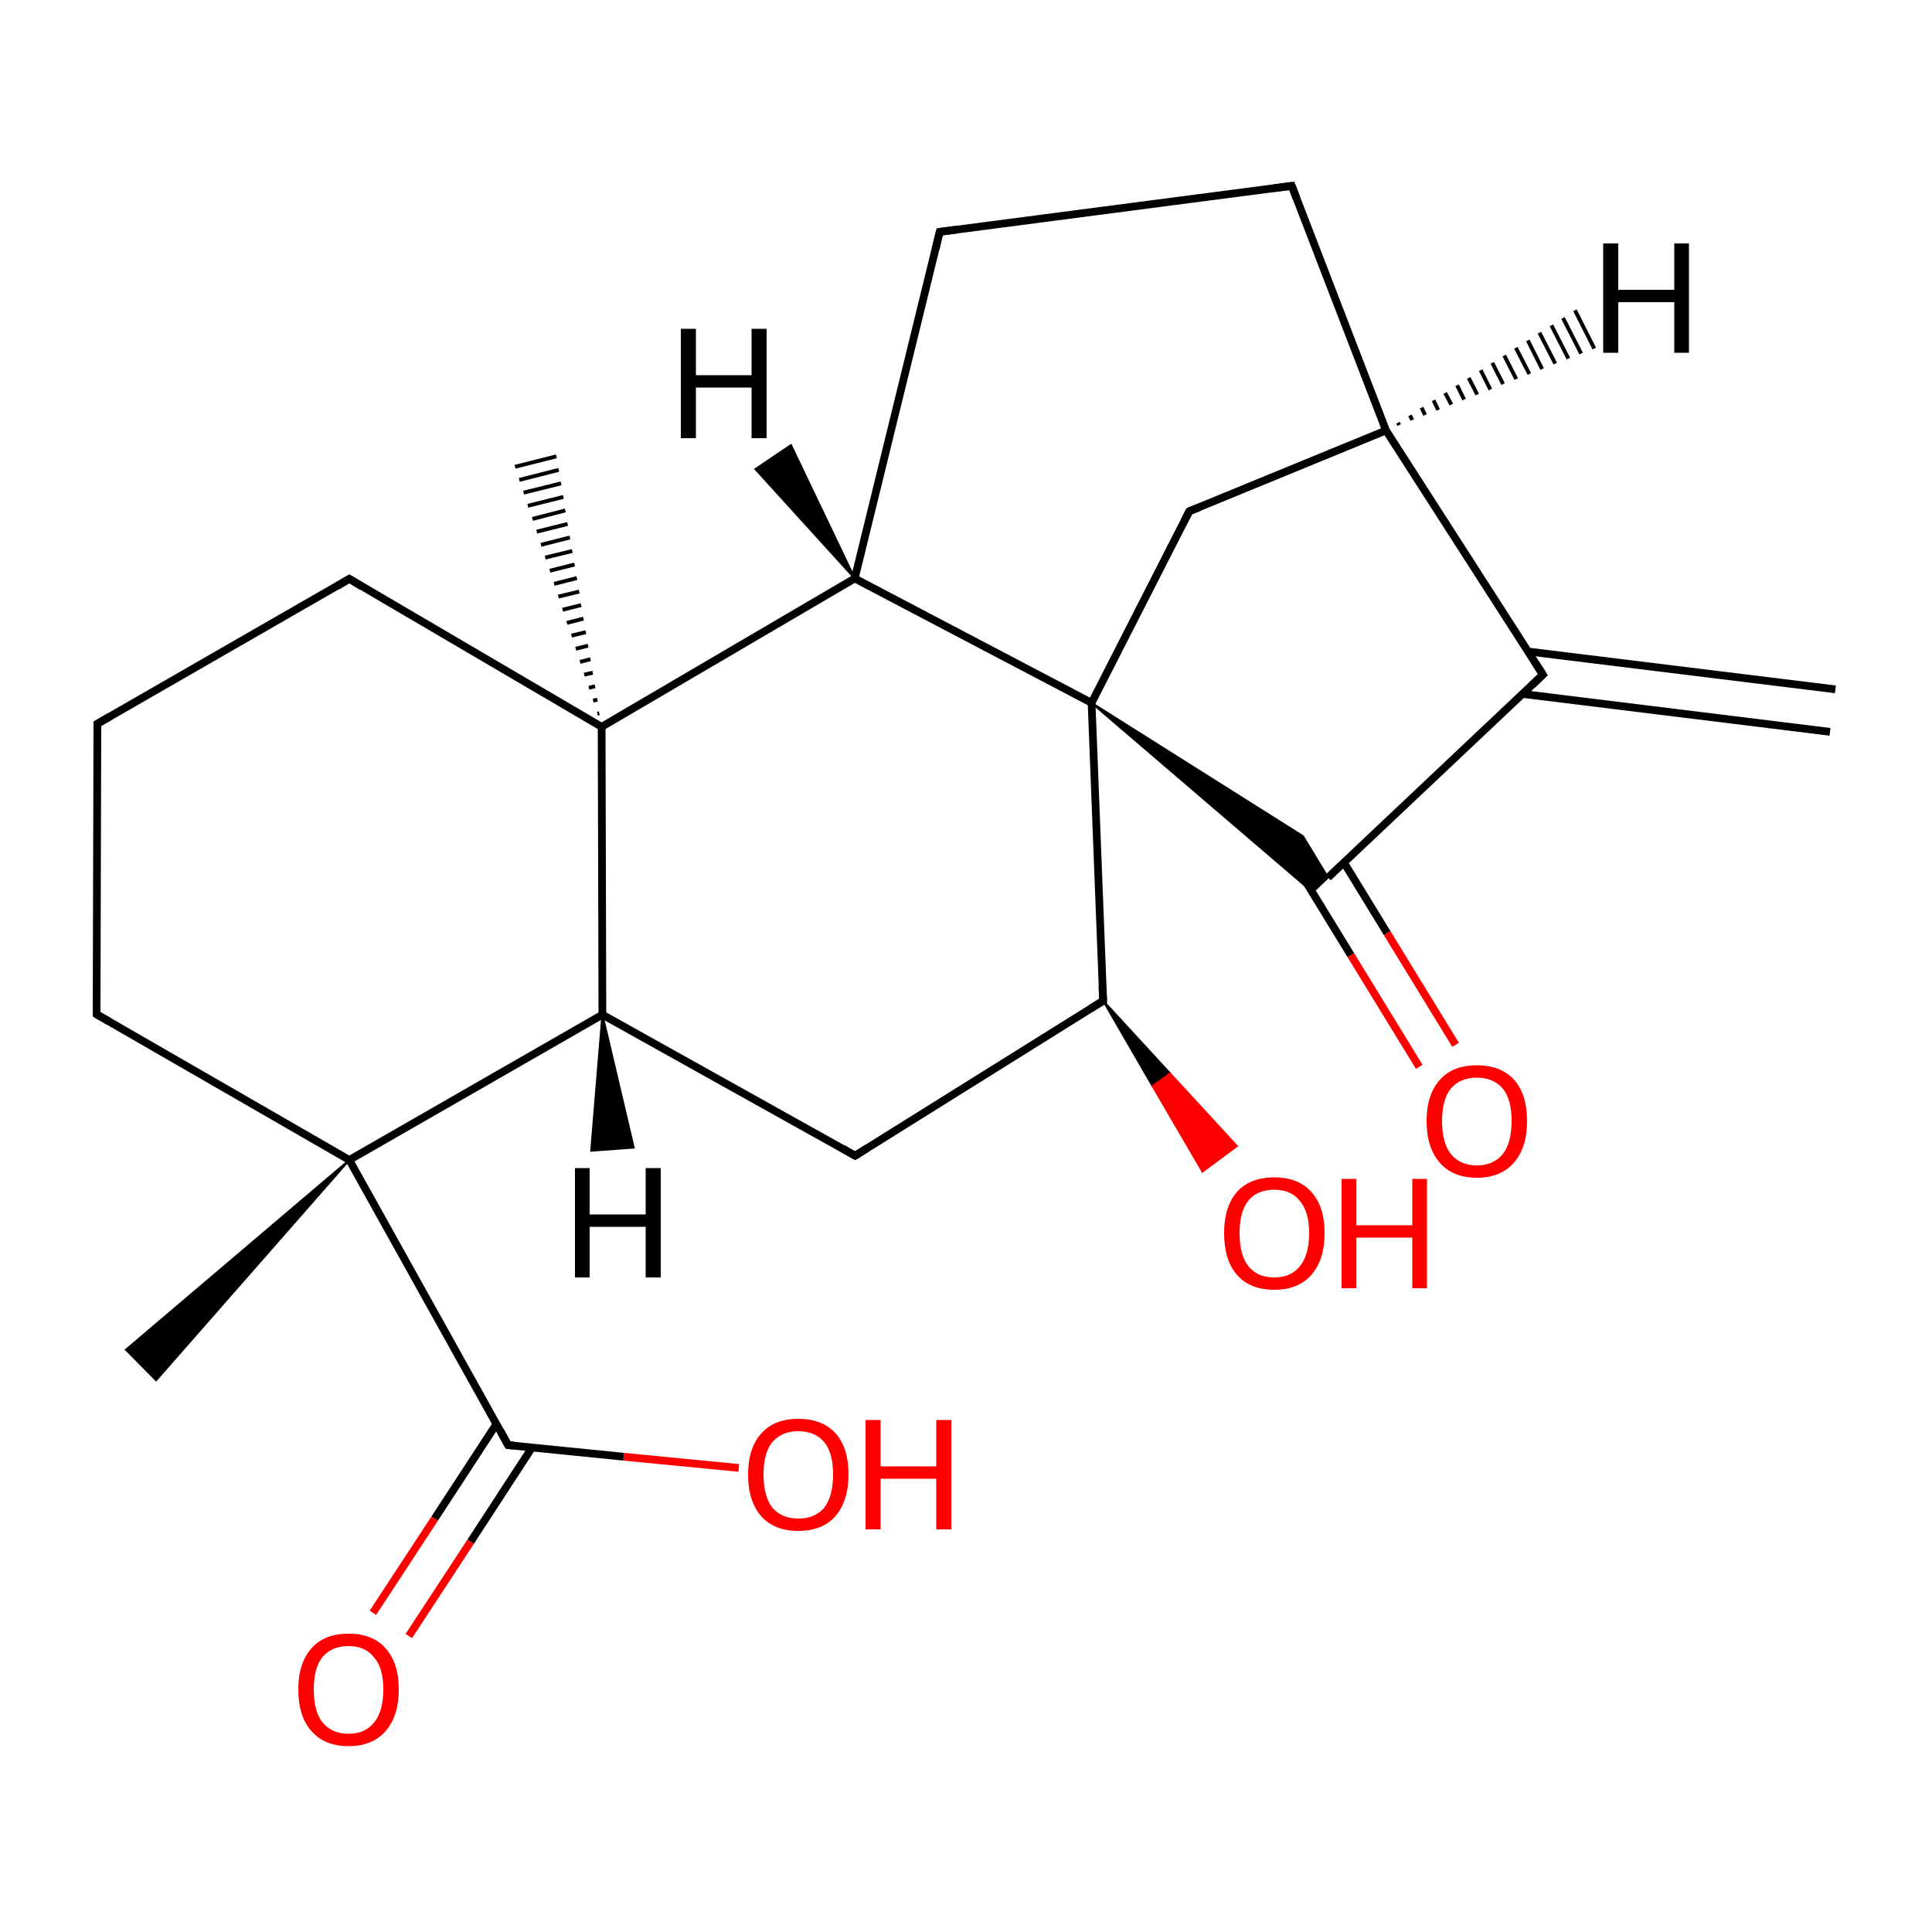 
<svg version='1.1' baseProfile='full'
              xmlns='http://www.w3.org/2000/svg'
                      xmlns:rdkit='http://www.rdkit.org/xml'
                      xmlns:xlink='http://www.w3.org/1999/xlink'
                  xml:space='preserve'
width='500px' height='500px' viewBox='0 0 500 500'>
<!-- END OF HEADER -->
<rect style='opacity:1.0;fill:#FFFFFF;stroke:none' width='500.0' height='500.0' x='0.0' y='0.0'> </rect>
<path class='bond-0 atom-1 atom-0' d='M 154.6,184.7 L 155.1,184.6' style='fill:none;fill-rule:evenodd;stroke:#000000;stroke-width:1.0px;stroke-linecap:butt;stroke-linejoin:miter;stroke-opacity:1' />
<path class='bond-0 atom-1 atom-0' d='M 153.5,181.3 L 154.6,181.1' style='fill:none;fill-rule:evenodd;stroke:#000000;stroke-width:1.0px;stroke-linecap:butt;stroke-linejoin:miter;stroke-opacity:1' />
<path class='bond-0 atom-1 atom-0' d='M 152.4,178.0 L 154.0,177.6' style='fill:none;fill-rule:evenodd;stroke:#000000;stroke-width:1.0px;stroke-linecap:butt;stroke-linejoin:miter;stroke-opacity:1' />
<path class='bond-0 atom-1 atom-0' d='M 151.2,174.6 L 153.4,174.1' style='fill:none;fill-rule:evenodd;stroke:#000000;stroke-width:1.0px;stroke-linecap:butt;stroke-linejoin:miter;stroke-opacity:1' />
<path class='bond-0 atom-1 atom-0' d='M 150.1,171.3 L 152.8,170.6' style='fill:none;fill-rule:evenodd;stroke:#000000;stroke-width:1.0px;stroke-linecap:butt;stroke-linejoin:miter;stroke-opacity:1' />
<path class='bond-0 atom-1 atom-0' d='M 149.0,167.9 L 152.2,167.1' style='fill:none;fill-rule:evenodd;stroke:#000000;stroke-width:1.0px;stroke-linecap:butt;stroke-linejoin:miter;stroke-opacity:1' />
<path class='bond-0 atom-1 atom-0' d='M 147.9,164.5 L 151.6,163.6' style='fill:none;fill-rule:evenodd;stroke:#000000;stroke-width:1.0px;stroke-linecap:butt;stroke-linejoin:miter;stroke-opacity:1' />
<path class='bond-0 atom-1 atom-0' d='M 146.7,161.2 L 151.0,160.1' style='fill:none;fill-rule:evenodd;stroke:#000000;stroke-width:1.0px;stroke-linecap:butt;stroke-linejoin:miter;stroke-opacity:1' />
<path class='bond-0 atom-1 atom-0' d='M 145.6,157.8 L 150.4,156.6' style='fill:none;fill-rule:evenodd;stroke:#000000;stroke-width:1.0px;stroke-linecap:butt;stroke-linejoin:miter;stroke-opacity:1' />
<path class='bond-0 atom-1 atom-0' d='M 144.5,154.4 L 149.9,153.1' style='fill:none;fill-rule:evenodd;stroke:#000000;stroke-width:1.0px;stroke-linecap:butt;stroke-linejoin:miter;stroke-opacity:1' />
<path class='bond-0 atom-1 atom-0' d='M 143.4,151.1 L 149.3,149.6' style='fill:none;fill-rule:evenodd;stroke:#000000;stroke-width:1.0px;stroke-linecap:butt;stroke-linejoin:miter;stroke-opacity:1' />
<path class='bond-0 atom-1 atom-0' d='M 142.3,147.7 L 148.7,146.1' style='fill:none;fill-rule:evenodd;stroke:#000000;stroke-width:1.0px;stroke-linecap:butt;stroke-linejoin:miter;stroke-opacity:1' />
<path class='bond-0 atom-1 atom-0' d='M 141.1,144.3 L 148.1,142.6' style='fill:none;fill-rule:evenodd;stroke:#000000;stroke-width:1.0px;stroke-linecap:butt;stroke-linejoin:miter;stroke-opacity:1' />
<path class='bond-0 atom-1 atom-0' d='M 140.0,141.0 L 147.5,139.1' style='fill:none;fill-rule:evenodd;stroke:#000000;stroke-width:1.0px;stroke-linecap:butt;stroke-linejoin:miter;stroke-opacity:1' />
<path class='bond-0 atom-1 atom-0' d='M 138.9,137.6 L 146.9,135.6' style='fill:none;fill-rule:evenodd;stroke:#000000;stroke-width:1.0px;stroke-linecap:butt;stroke-linejoin:miter;stroke-opacity:1' />
<path class='bond-0 atom-1 atom-0' d='M 137.8,134.3 L 146.3,132.1' style='fill:none;fill-rule:evenodd;stroke:#000000;stroke-width:1.0px;stroke-linecap:butt;stroke-linejoin:miter;stroke-opacity:1' />
<path class='bond-0 atom-1 atom-0' d='M 136.6,130.9 L 145.8,128.6' style='fill:none;fill-rule:evenodd;stroke:#000000;stroke-width:1.0px;stroke-linecap:butt;stroke-linejoin:miter;stroke-opacity:1' />
<path class='bond-0 atom-1 atom-0' d='M 135.5,127.5 L 145.2,125.1' style='fill:none;fill-rule:evenodd;stroke:#000000;stroke-width:1.0px;stroke-linecap:butt;stroke-linejoin:miter;stroke-opacity:1' />
<path class='bond-0 atom-1 atom-0' d='M 134.4,124.2 L 144.6,121.6' style='fill:none;fill-rule:evenodd;stroke:#000000;stroke-width:1.0px;stroke-linecap:butt;stroke-linejoin:miter;stroke-opacity:1' />
<path class='bond-0 atom-1 atom-0' d='M 133.3,120.8 L 144.0,118.1' style='fill:none;fill-rule:evenodd;stroke:#000000;stroke-width:1.0px;stroke-linecap:butt;stroke-linejoin:miter;stroke-opacity:1' />
<path class='bond-1 atom-1 atom-2' d='M 155.7,188.1 L 90.4,149.8' style='fill:none;fill-rule:evenodd;stroke:#000000;stroke-width:2.0px;stroke-linecap:butt;stroke-linejoin:miter;stroke-opacity:1' />
<path class='bond-2 atom-2 atom-3' d='M 90.4,149.8 L 25.2,187.3' style='fill:none;fill-rule:evenodd;stroke:#000000;stroke-width:2.0px;stroke-linecap:butt;stroke-linejoin:miter;stroke-opacity:1' />
<path class='bond-3 atom-3 atom-4' d='M 25.2,187.3 L 25.0,262.5' style='fill:none;fill-rule:evenodd;stroke:#000000;stroke-width:2.0px;stroke-linecap:butt;stroke-linejoin:miter;stroke-opacity:1' />
<path class='bond-4 atom-4 atom-5' d='M 25.0,262.5 L 90.4,300.2' style='fill:none;fill-rule:evenodd;stroke:#000000;stroke-width:2.0px;stroke-linecap:butt;stroke-linejoin:miter;stroke-opacity:1' />
<path class='bond-5 atom-5 atom-6' d='M 90.4,300.2 L 155.9,262.6' style='fill:none;fill-rule:evenodd;stroke:#000000;stroke-width:2.0px;stroke-linecap:butt;stroke-linejoin:miter;stroke-opacity:1' />
<path class='bond-6 atom-6 atom-7' d='M 155.9,262.6 L 221.3,299.1' style='fill:none;fill-rule:evenodd;stroke:#000000;stroke-width:2.0px;stroke-linecap:butt;stroke-linejoin:miter;stroke-opacity:1' />
<path class='bond-7 atom-7 atom-8' d='M 221.3,299.1 L 285.5,259.0' style='fill:none;fill-rule:evenodd;stroke:#000000;stroke-width:2.0px;stroke-linecap:butt;stroke-linejoin:miter;stroke-opacity:1' />
<path class='bond-8 atom-8 atom-9' d='M 285.5,259.0 L 282.5,181.9' style='fill:none;fill-rule:evenodd;stroke:#000000;stroke-width:2.0px;stroke-linecap:butt;stroke-linejoin:miter;stroke-opacity:1' />
<path class='bond-9 atom-9 atom-10' d='M 282.5,181.9 L 221.2,149.7' style='fill:none;fill-rule:evenodd;stroke:#000000;stroke-width:2.0px;stroke-linecap:butt;stroke-linejoin:miter;stroke-opacity:1' />
<path class='bond-10 atom-10 atom-11' d='M 221.2,149.7 L 243.2,60.0' style='fill:none;fill-rule:evenodd;stroke:#000000;stroke-width:2.0px;stroke-linecap:butt;stroke-linejoin:miter;stroke-opacity:1' />
<path class='bond-11 atom-11 atom-12' d='M 243.2,60.0 L 334.3,48.1' style='fill:none;fill-rule:evenodd;stroke:#000000;stroke-width:2.0px;stroke-linecap:butt;stroke-linejoin:miter;stroke-opacity:1' />
<path class='bond-12 atom-12 atom-13' d='M 334.3,48.1 L 358.7,111.4' style='fill:none;fill-rule:evenodd;stroke:#000000;stroke-width:2.0px;stroke-linecap:butt;stroke-linejoin:miter;stroke-opacity:1' />
<path class='bond-13 atom-13 atom-14' d='M 358.7,111.4 L 307.8,132.3' style='fill:none;fill-rule:evenodd;stroke:#000000;stroke-width:2.0px;stroke-linecap:butt;stroke-linejoin:miter;stroke-opacity:1' />
<path class='bond-14 atom-13 atom-15' d='M 358.7,111.4 L 399.3,174.6' style='fill:none;fill-rule:evenodd;stroke:#000000;stroke-width:2.0px;stroke-linecap:butt;stroke-linejoin:miter;stroke-opacity:1' />
<path class='bond-15 atom-15 atom-16' d='M 394.1,179.6 L 473.6,189.4' style='fill:none;fill-rule:evenodd;stroke:#000000;stroke-width:2.0px;stroke-linecap:butt;stroke-linejoin:miter;stroke-opacity:1' />
<path class='bond-15 atom-15 atom-16' d='M 395.4,168.6 L 475.0,178.4' style='fill:none;fill-rule:evenodd;stroke:#000000;stroke-width:2.0px;stroke-linecap:butt;stroke-linejoin:miter;stroke-opacity:1' />
<path class='bond-16 atom-15 atom-17' d='M 399.3,174.6 L 343.7,227.1' style='fill:none;fill-rule:evenodd;stroke:#000000;stroke-width:2.0px;stroke-linecap:butt;stroke-linejoin:miter;stroke-opacity:1' />
<path class='bond-17 atom-17 atom-18' d='M 331.9,218.3 L 349.6,247.2' style='fill:none;fill-rule:evenodd;stroke:#000000;stroke-width:2.0px;stroke-linecap:butt;stroke-linejoin:miter;stroke-opacity:1' />
<path class='bond-17 atom-17 atom-18' d='M 349.6,247.2 L 367.3,276.1' style='fill:none;fill-rule:evenodd;stroke:#FF0000;stroke-width:2.0px;stroke-linecap:butt;stroke-linejoin:miter;stroke-opacity:1' />
<path class='bond-17 atom-17 atom-18' d='M 347.8,223.2 L 359.0,241.5' style='fill:none;fill-rule:evenodd;stroke:#000000;stroke-width:2.0px;stroke-linecap:butt;stroke-linejoin:miter;stroke-opacity:1' />
<path class='bond-17 atom-17 atom-18' d='M 359.0,241.5 L 376.7,270.4' style='fill:none;fill-rule:evenodd;stroke:#FF0000;stroke-width:2.0px;stroke-linecap:butt;stroke-linejoin:miter;stroke-opacity:1' />
<path class='bond-18 atom-8 atom-19' d='M 285.5,259.0 L 302.8,277.8 L 298.3,281.1 Z' style='fill:#000000;fill-rule:evenodd;fill-opacity:1;stroke:#000000;stroke-width:0.5px;stroke-linecap:butt;stroke-linejoin:miter;stroke-opacity:1;' />
<path class='bond-18 atom-8 atom-19' d='M 302.8,277.8 L 311.2,303.2 L 320.1,296.6 Z' style='fill:#FF0000;fill-rule:evenodd;fill-opacity:1;stroke:#FF0000;stroke-width:0.5px;stroke-linecap:butt;stroke-linejoin:miter;stroke-opacity:1;' />
<path class='bond-18 atom-8 atom-19' d='M 302.8,277.8 L 298.3,281.1 L 311.2,303.2 Z' style='fill:#FF0000;fill-rule:evenodd;fill-opacity:1;stroke:#FF0000;stroke-width:0.5px;stroke-linecap:butt;stroke-linejoin:miter;stroke-opacity:1;' />
<path class='bond-19 atom-5 atom-20' d='M 90.4,300.2 L 40.4,357.2 L 32.6,349.3 Z' style='fill:#000000;fill-rule:evenodd;fill-opacity:1;stroke:#000000;stroke-width:0.5px;stroke-linecap:butt;stroke-linejoin:miter;stroke-opacity:1;' />
<path class='bond-20 atom-5 atom-21' d='M 90.4,300.2 L 131.5,374.0' style='fill:none;fill-rule:evenodd;stroke:#000000;stroke-width:2.0px;stroke-linecap:butt;stroke-linejoin:miter;stroke-opacity:1' />
<path class='bond-21 atom-21 atom-22' d='M 128.5,368.5 L 112.5,393.0' style='fill:none;fill-rule:evenodd;stroke:#000000;stroke-width:2.0px;stroke-linecap:butt;stroke-linejoin:miter;stroke-opacity:1' />
<path class='bond-21 atom-21 atom-22' d='M 112.5,393.0 L 96.5,417.4' style='fill:none;fill-rule:evenodd;stroke:#FF0000;stroke-width:2.0px;stroke-linecap:butt;stroke-linejoin:miter;stroke-opacity:1' />
<path class='bond-21 atom-21 atom-22' d='M 137.7,374.6 L 121.8,399.0' style='fill:none;fill-rule:evenodd;stroke:#000000;stroke-width:2.0px;stroke-linecap:butt;stroke-linejoin:miter;stroke-opacity:1' />
<path class='bond-21 atom-21 atom-22' d='M 121.8,399.0 L 105.8,423.4' style='fill:none;fill-rule:evenodd;stroke:#FF0000;stroke-width:2.0px;stroke-linecap:butt;stroke-linejoin:miter;stroke-opacity:1' />
<path class='bond-22 atom-21 atom-23' d='M 131.5,374.0 L 161.4,377.0' style='fill:none;fill-rule:evenodd;stroke:#000000;stroke-width:2.0px;stroke-linecap:butt;stroke-linejoin:miter;stroke-opacity:1' />
<path class='bond-22 atom-21 atom-23' d='M 161.4,377.0 L 191.2,379.9' style='fill:none;fill-rule:evenodd;stroke:#FF0000;stroke-width:2.0px;stroke-linecap:butt;stroke-linejoin:miter;stroke-opacity:1' />
<path class='bond-23 atom-6 atom-1' d='M 155.9,262.6 L 155.7,188.1' style='fill:none;fill-rule:evenodd;stroke:#000000;stroke-width:2.0px;stroke-linecap:butt;stroke-linejoin:miter;stroke-opacity:1' />
<path class='bond-24 atom-10 atom-1' d='M 221.2,149.7 L 155.7,188.1' style='fill:none;fill-rule:evenodd;stroke:#000000;stroke-width:2.0px;stroke-linecap:butt;stroke-linejoin:miter;stroke-opacity:1' />
<path class='bond-25 atom-14 atom-9' d='M 307.8,132.3 L 282.5,181.9' style='fill:none;fill-rule:evenodd;stroke:#000000;stroke-width:2.0px;stroke-linecap:butt;stroke-linejoin:miter;stroke-opacity:1' />
<path class='bond-26 atom-9 atom-17' d='M 282.5,181.9 L 337.2,216.4 L 343.7,227.1 Z' style='fill:#000000;fill-rule:evenodd;fill-opacity:1;stroke:#000000;stroke-width:0.5px;stroke-linecap:butt;stroke-linejoin:miter;stroke-opacity:1;' />
<path class='bond-26 atom-9 atom-17' d='M 282.5,181.9 L 343.7,227.1 L 339.7,230.9 Z' style='fill:#000000;fill-rule:evenodd;fill-opacity:1;stroke:#000000;stroke-width:0.5px;stroke-linecap:butt;stroke-linejoin:miter;stroke-opacity:1;' />
<path class='bond-27 atom-6 atom-24' d='M 155.9,262.6 L 164.0,297.0 L 153.0,297.8 Z' style='fill:#000000;fill-rule:evenodd;fill-opacity:1;stroke:#000000;stroke-width:0.5px;stroke-linecap:butt;stroke-linejoin:miter;stroke-opacity:1;' />
<path class='bond-28 atom-10 atom-25' d='M 221.2,149.7 L 195.5,121.4 L 204.7,115.2 Z' style='fill:#000000;fill-rule:evenodd;fill-opacity:1;stroke:#000000;stroke-width:0.5px;stroke-linecap:butt;stroke-linejoin:miter;stroke-opacity:1;' />
<path class='bond-29 atom-13 atom-26' d='M 361.8,109.4 L 362.1,110.0' style='fill:none;fill-rule:evenodd;stroke:#000000;stroke-width:1.0px;stroke-linecap:butt;stroke-linejoin:miter;stroke-opacity:1' />
<path class='bond-29 atom-13 atom-26' d='M 364.9,107.5 L 365.5,108.7' style='fill:none;fill-rule:evenodd;stroke:#000000;stroke-width:1.0px;stroke-linecap:butt;stroke-linejoin:miter;stroke-opacity:1' />
<path class='bond-29 atom-13 atom-26' d='M 367.9,105.5 L 368.8,107.4' style='fill:none;fill-rule:evenodd;stroke:#000000;stroke-width:1.0px;stroke-linecap:butt;stroke-linejoin:miter;stroke-opacity:1' />
<path class='bond-29 atom-13 atom-26' d='M 371.0,103.6 L 372.2,106.1' style='fill:none;fill-rule:evenodd;stroke:#000000;stroke-width:1.0px;stroke-linecap:butt;stroke-linejoin:miter;stroke-opacity:1' />
<path class='bond-29 atom-13 atom-26' d='M 374.0,101.7 L 375.6,104.7' style='fill:none;fill-rule:evenodd;stroke:#000000;stroke-width:1.0px;stroke-linecap:butt;stroke-linejoin:miter;stroke-opacity:1' />
<path class='bond-29 atom-13 atom-26' d='M 377.1,99.7 L 378.9,103.4' style='fill:none;fill-rule:evenodd;stroke:#000000;stroke-width:1.0px;stroke-linecap:butt;stroke-linejoin:miter;stroke-opacity:1' />
<path class='bond-29 atom-13 atom-26' d='M 380.1,97.8 L 382.3,102.1' style='fill:none;fill-rule:evenodd;stroke:#000000;stroke-width:1.0px;stroke-linecap:butt;stroke-linejoin:miter;stroke-opacity:1' />
<path class='bond-29 atom-13 atom-26' d='M 383.2,95.8 L 385.7,100.8' style='fill:none;fill-rule:evenodd;stroke:#000000;stroke-width:1.0px;stroke-linecap:butt;stroke-linejoin:miter;stroke-opacity:1' />
<path class='bond-29 atom-13 atom-26' d='M 386.2,93.9 L 389.0,99.4' style='fill:none;fill-rule:evenodd;stroke:#000000;stroke-width:1.0px;stroke-linecap:butt;stroke-linejoin:miter;stroke-opacity:1' />
<path class='bond-29 atom-13 atom-26' d='M 389.3,92.0 L 392.4,98.1' style='fill:none;fill-rule:evenodd;stroke:#000000;stroke-width:1.0px;stroke-linecap:butt;stroke-linejoin:miter;stroke-opacity:1' />
<path class='bond-29 atom-13 atom-26' d='M 392.3,90.0 L 395.8,96.8' style='fill:none;fill-rule:evenodd;stroke:#000000;stroke-width:1.0px;stroke-linecap:butt;stroke-linejoin:miter;stroke-opacity:1' />
<path class='bond-29 atom-13 atom-26' d='M 395.4,88.1 L 399.1,95.5' style='fill:none;fill-rule:evenodd;stroke:#000000;stroke-width:1.0px;stroke-linecap:butt;stroke-linejoin:miter;stroke-opacity:1' />
<path class='bond-29 atom-13 atom-26' d='M 398.4,86.1 L 402.5,94.1' style='fill:none;fill-rule:evenodd;stroke:#000000;stroke-width:1.0px;stroke-linecap:butt;stroke-linejoin:miter;stroke-opacity:1' />
<path class='bond-29 atom-13 atom-26' d='M 401.5,84.2 L 405.9,92.8' style='fill:none;fill-rule:evenodd;stroke:#000000;stroke-width:1.0px;stroke-linecap:butt;stroke-linejoin:miter;stroke-opacity:1' />
<path class='bond-29 atom-13 atom-26' d='M 404.5,82.3 L 409.2,91.5' style='fill:none;fill-rule:evenodd;stroke:#000000;stroke-width:1.0px;stroke-linecap:butt;stroke-linejoin:miter;stroke-opacity:1' />
<path class='bond-29 atom-13 atom-26' d='M 407.6,80.3 L 412.6,90.2' style='fill:none;fill-rule:evenodd;stroke:#000000;stroke-width:1.0px;stroke-linecap:butt;stroke-linejoin:miter;stroke-opacity:1' />
<path d='M 93.7,151.8 L 90.4,149.8 L 87.2,151.7' style='fill:none;stroke:#000000;stroke-width:2.0px;stroke-linecap:butt;stroke-linejoin:miter;stroke-opacity:1;' />
<path d='M 28.5,185.4 L 25.2,187.3 L 25.2,191.0' style='fill:none;stroke:#000000;stroke-width:2.0px;stroke-linecap:butt;stroke-linejoin:miter;stroke-opacity:1;' />
<path d='M 25.0,258.7 L 25.0,262.5 L 28.3,264.4' style='fill:none;stroke:#000000;stroke-width:2.0px;stroke-linecap:butt;stroke-linejoin:miter;stroke-opacity:1;' />
<path d='M 218.0,297.2 L 221.3,299.1 L 224.5,297.1' style='fill:none;stroke:#000000;stroke-width:2.0px;stroke-linecap:butt;stroke-linejoin:miter;stroke-opacity:1;' />
<path d='M 282.3,261.0 L 285.5,259.0 L 285.3,255.2' style='fill:none;stroke:#000000;stroke-width:2.0px;stroke-linecap:butt;stroke-linejoin:miter;stroke-opacity:1;' />
<path d='M 242.1,64.5 L 243.2,60.0 L 247.7,59.4' style='fill:none;stroke:#000000;stroke-width:2.0px;stroke-linecap:butt;stroke-linejoin:miter;stroke-opacity:1;' />
<path d='M 329.7,48.7 L 334.3,48.1 L 335.5,51.2' style='fill:none;stroke:#000000;stroke-width:2.0px;stroke-linecap:butt;stroke-linejoin:miter;stroke-opacity:1;' />
<path d='M 310.3,131.3 L 307.8,132.3 L 306.5,134.8' style='fill:none;stroke:#000000;stroke-width:2.0px;stroke-linecap:butt;stroke-linejoin:miter;stroke-opacity:1;' />
<path d='M 397.3,171.5 L 399.3,174.6 L 396.5,177.3' style='fill:none;stroke:#000000;stroke-width:2.0px;stroke-linecap:butt;stroke-linejoin:miter;stroke-opacity:1;' />
<path d='M 129.5,370.3 L 131.5,374.0 L 133.0,374.1' style='fill:none;stroke:#000000;stroke-width:2.0px;stroke-linecap:butt;stroke-linejoin:miter;stroke-opacity:1;' />
<path class='atom-18' d='M 369.2 290.1
Q 369.2 283.3, 372.6 279.5
Q 375.9 275.7, 382.2 275.7
Q 388.5 275.7, 391.9 279.5
Q 395.2 283.3, 395.2 290.1
Q 395.2 297.0, 391.8 300.9
Q 388.4 304.8, 382.2 304.8
Q 376.0 304.8, 372.6 300.9
Q 369.2 297.0, 369.2 290.1
M 382.2 301.6
Q 386.5 301.6, 388.9 298.7
Q 391.2 295.8, 391.2 290.1
Q 391.2 284.5, 388.9 281.7
Q 386.5 278.9, 382.2 278.9
Q 377.9 278.9, 375.5 281.7
Q 373.2 284.5, 373.2 290.1
Q 373.2 295.8, 375.5 298.7
Q 377.9 301.6, 382.2 301.6
' fill='#FF0000'/>
<path class='atom-19' d='M 316.8 319.1
Q 316.8 312.3, 320.1 308.5
Q 323.5 304.7, 329.8 304.7
Q 336.0 304.7, 339.4 308.5
Q 342.8 312.3, 342.8 319.1
Q 342.8 326.0, 339.4 329.9
Q 336.0 333.8, 329.8 333.8
Q 323.5 333.8, 320.1 329.9
Q 316.8 326.1, 316.8 319.1
M 329.8 330.6
Q 334.1 330.6, 336.4 327.7
Q 338.8 324.8, 338.8 319.1
Q 338.8 313.6, 336.4 310.8
Q 334.1 307.9, 329.8 307.9
Q 325.4 307.9, 323.1 310.7
Q 320.8 313.5, 320.8 319.1
Q 320.8 324.9, 323.1 327.7
Q 325.4 330.6, 329.8 330.6
' fill='#FF0000'/>
<path class='atom-19' d='M 347.2 305.1
L 351.0 305.1
L 351.0 317.1
L 365.5 317.1
L 365.5 305.1
L 369.3 305.1
L 369.3 333.4
L 365.5 333.4
L 365.5 320.3
L 351.0 320.3
L 351.0 333.4
L 347.2 333.4
L 347.2 305.1
' fill='#FF0000'/>
<path class='atom-22' d='M 77.2 437.2
Q 77.2 430.4, 80.6 426.6
Q 83.9 422.8, 90.2 422.8
Q 96.5 422.8, 99.8 426.6
Q 103.2 430.4, 103.2 437.2
Q 103.2 444.1, 99.8 448.0
Q 96.4 451.9, 90.2 451.9
Q 84.0 451.9, 80.6 448.0
Q 77.2 444.2, 77.2 437.2
M 90.2 448.7
Q 94.5 448.7, 96.8 445.8
Q 99.2 442.9, 99.2 437.2
Q 99.2 431.7, 96.8 428.9
Q 94.5 426.0, 90.2 426.0
Q 85.9 426.0, 83.5 428.8
Q 81.2 431.6, 81.2 437.2
Q 81.2 443.0, 83.5 445.8
Q 85.9 448.7, 90.2 448.7
' fill='#FF0000'/>
<path class='atom-23' d='M 193.6 381.6
Q 193.6 374.8, 197.0 371.0
Q 200.3 367.2, 206.6 367.2
Q 212.9 367.2, 216.3 371.0
Q 219.6 374.8, 219.6 381.6
Q 219.6 388.4, 216.2 392.4
Q 212.8 396.2, 206.6 396.2
Q 200.4 396.2, 197.0 392.4
Q 193.6 388.5, 193.6 381.6
M 206.6 393.0
Q 210.9 393.0, 213.3 390.2
Q 215.6 387.2, 215.6 381.6
Q 215.6 376.0, 213.3 373.2
Q 210.9 370.4, 206.6 370.4
Q 202.3 370.4, 199.9 373.2
Q 197.6 376.0, 197.6 381.6
Q 197.6 387.3, 199.9 390.2
Q 202.3 393.0, 206.6 393.0
' fill='#FF0000'/>
<path class='atom-23' d='M 224.0 367.5
L 227.9 367.5
L 227.9 379.5
L 242.3 379.5
L 242.3 367.5
L 246.2 367.5
L 246.2 395.8
L 242.3 395.8
L 242.3 382.7
L 227.9 382.7
L 227.9 395.8
L 224.0 395.8
L 224.0 367.5
' fill='#FF0000'/>
<path class='atom-24' d='M 148.8 302.3
L 152.6 302.3
L 152.6 314.3
L 167.1 314.3
L 167.1 302.3
L 171.0 302.3
L 171.0 330.6
L 167.1 330.6
L 167.1 317.5
L 152.6 317.5
L 152.6 330.6
L 148.8 330.6
L 148.8 302.3
' fill='#000000'/>
<path class='atom-25' d='M 176.2 85.1
L 180.1 85.1
L 180.1 97.1
L 194.5 97.1
L 194.5 85.1
L 198.4 85.1
L 198.4 113.4
L 194.5 113.4
L 194.5 100.3
L 180.1 100.3
L 180.1 113.4
L 176.2 113.4
L 176.2 85.1
' fill='#000000'/>
<path class='atom-26' d='M 414.9 63.0
L 418.8 63.0
L 418.8 75.0
L 433.3 75.0
L 433.3 63.0
L 437.1 63.0
L 437.1 91.3
L 433.3 91.3
L 433.3 78.2
L 418.8 78.2
L 418.8 91.3
L 414.9 91.3
L 414.9 63.0
' fill='#000000'/>
</svg>
